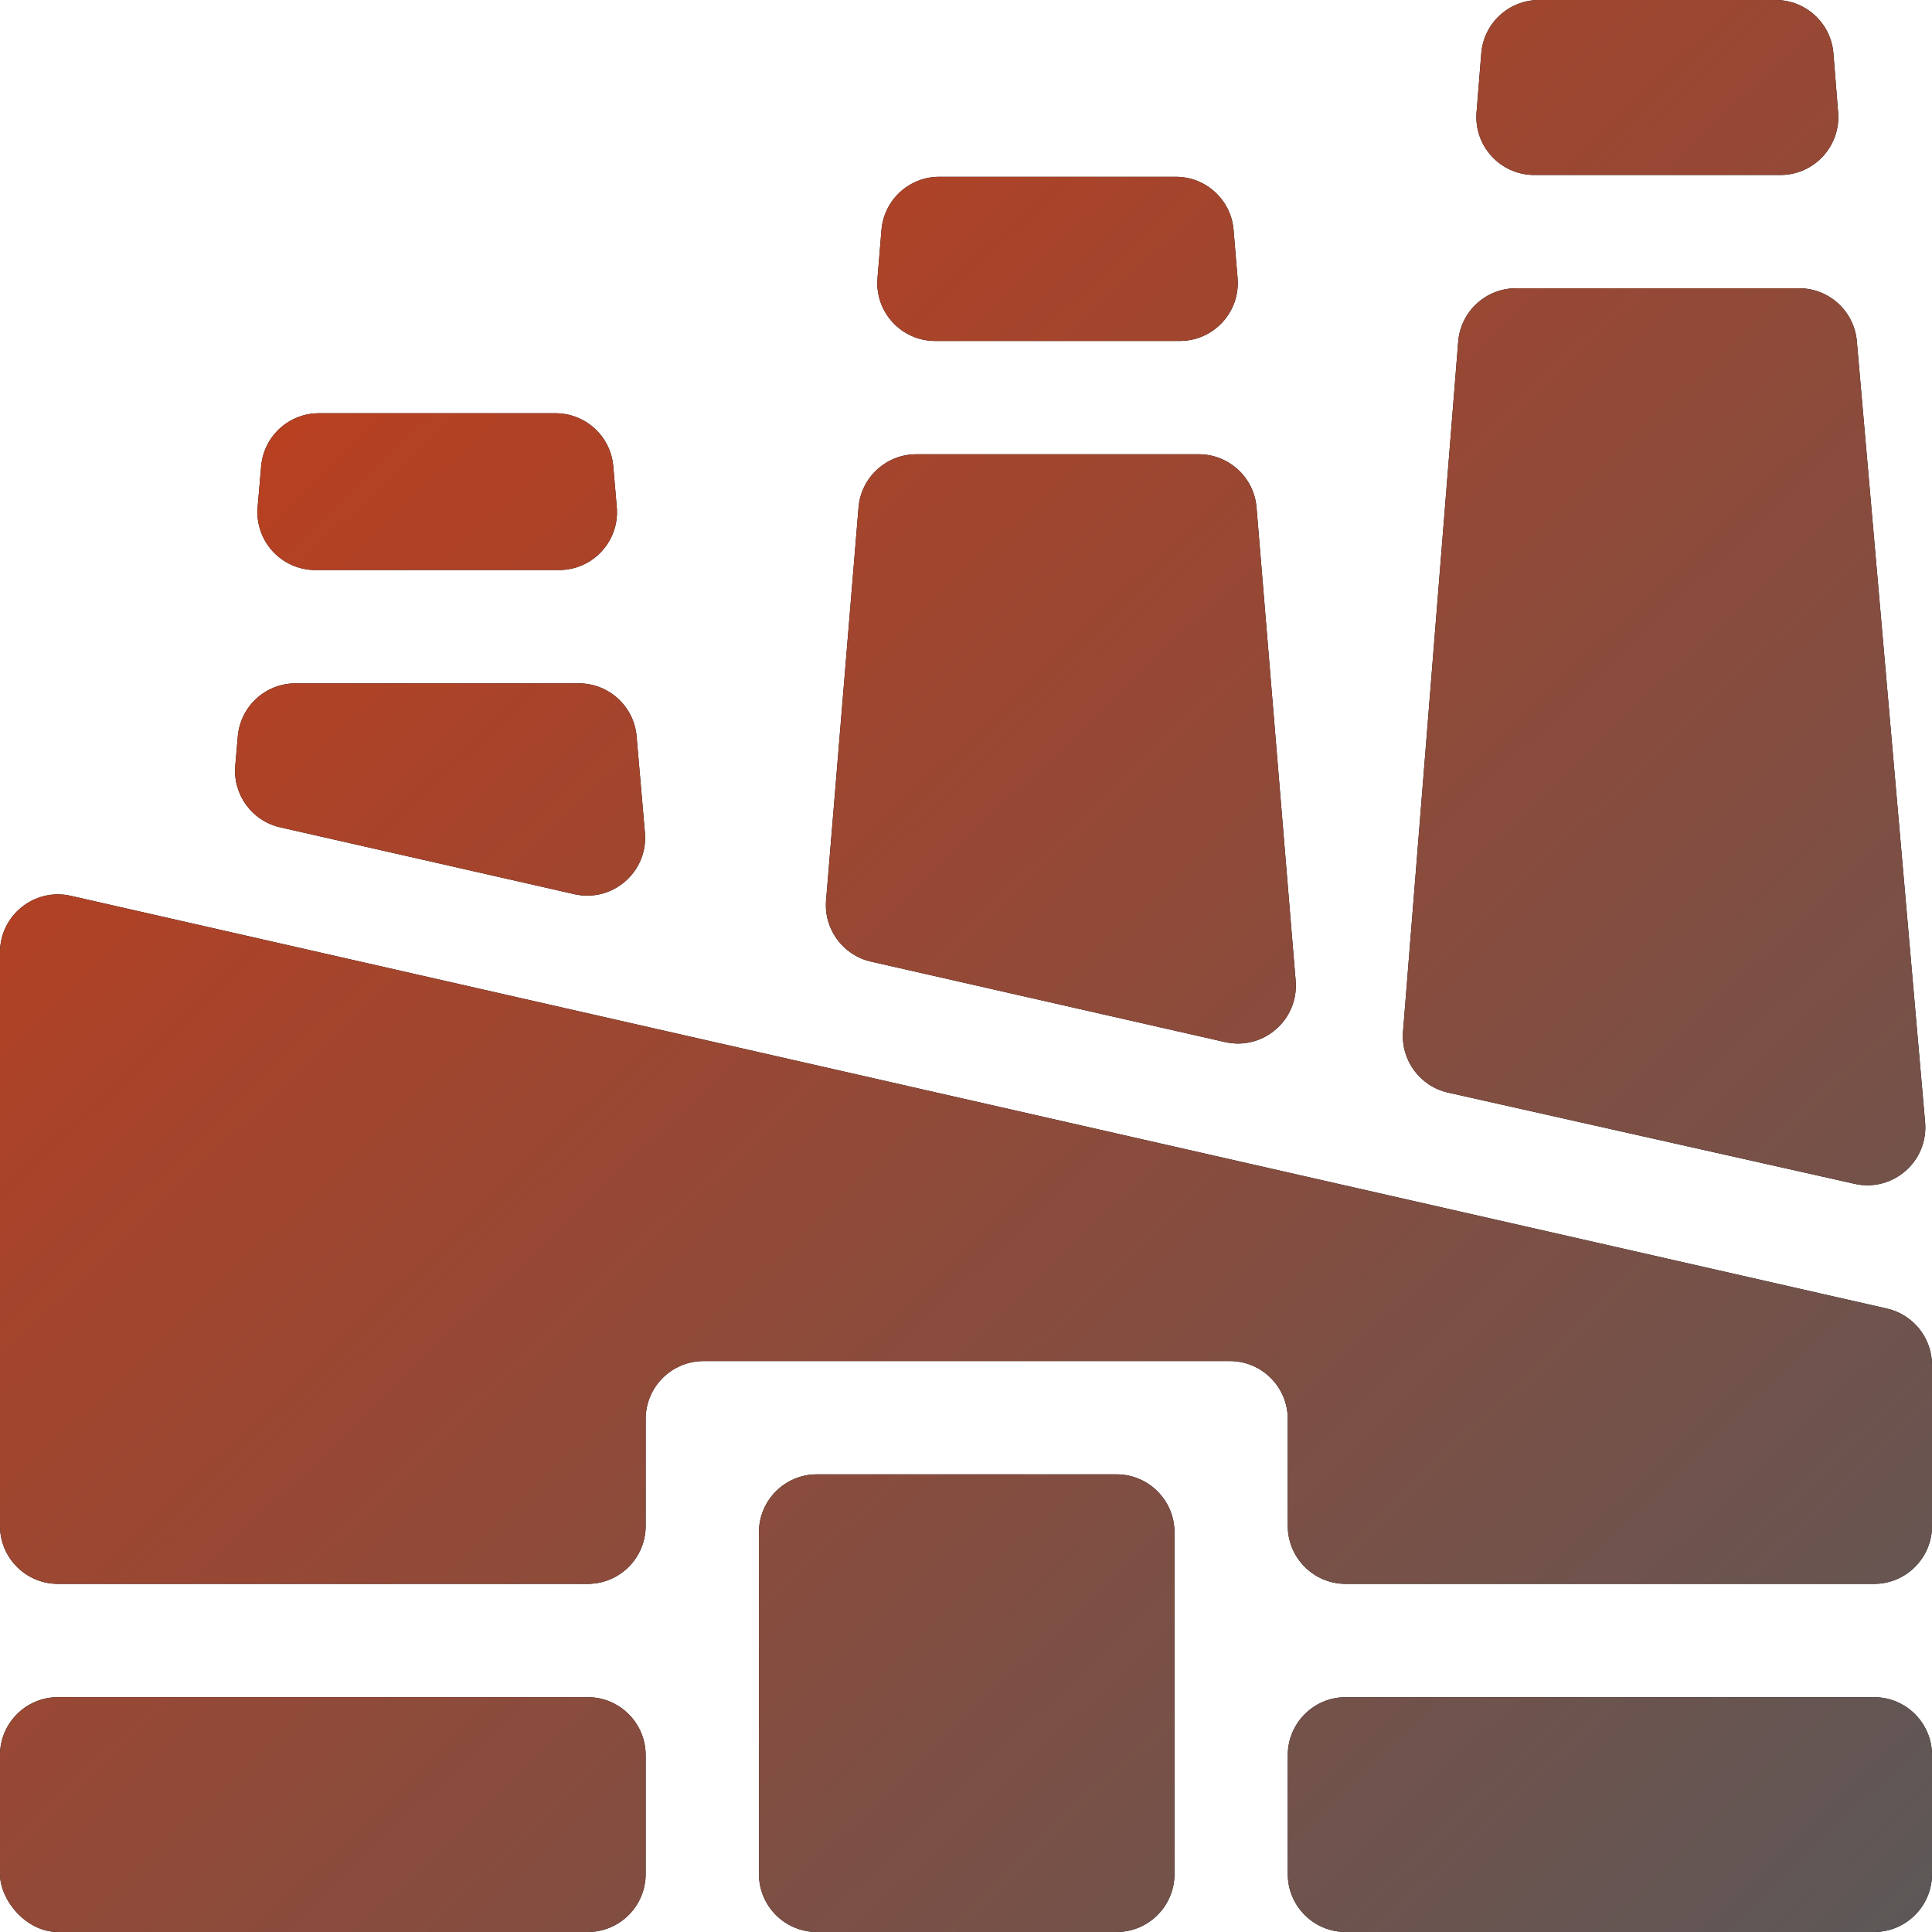 <svg width="100" height="100" viewBox="0 0 100 100" fill="none" xmlns="http://www.w3.org/2000/svg">
<g clip-path="url(#clip0_475_11639)">
<path d="M33.419 97C33.419 98.657 32.076 100 30.419 100H3C1.343 100 0 98.657 0 97V90.846C0 89.189 1.343 87.846 3 87.846H30.419C32.076 87.846 33.419 89.189 33.419 90.846V97ZM60.791 97C60.791 98.657 59.448 100 57.791 100H42.283C40.626 100 39.283 98.657 39.283 97V79.312C39.283 77.656 40.626 76.312 42.283 76.312H57.791C59.448 76.312 60.791 77.656 60.791 79.312V97ZM100 97C100 98.657 98.657 100 97 100H69.655C67.998 100 66.655 98.657 66.655 97V90.846C66.655 89.189 67.998 87.846 69.655 87.846H97C98.657 87.846 100 89.189 100 90.846V97ZM97.665 67.731C99.031 68.041 100 69.256 100 70.656V78.981C100 80.638 98.657 81.981 97 81.981H69.655C67.998 81.981 66.655 80.638 66.655 78.981V73.448C66.655 71.791 65.312 70.448 63.655 70.448H36.419C34.762 70.448 33.419 71.791 33.419 73.448V78.981C33.419 80.638 32.076 81.981 30.419 81.981H3C1.343 81.981 0 80.638 0 78.981V49.294C0 47.368 1.788 45.941 3.665 46.368L97.665 67.731ZM93.121 14.921C94.677 14.921 95.974 16.11 96.109 17.66L99.643 58.087C99.82 60.11 97.978 61.72 95.997 61.276L74.954 56.554C73.497 56.227 72.502 54.877 72.621 53.387L75.477 17.682C75.602 16.123 76.904 14.921 78.468 14.921H93.121ZM67.063 50.765C67.23 52.786 65.386 54.387 63.408 53.938L45.083 49.773C43.626 49.441 42.634 48.089 42.758 46.6L44.438 26.265C44.567 24.71 45.867 23.513 47.428 23.513H62.048C63.609 23.513 64.909 24.71 65.038 26.266L67.063 50.765ZM33.381 43.099C33.556 45.123 31.709 46.733 29.727 46.282L14.501 42.822C13.04 42.489 12.048 41.13 12.177 39.638L12.309 38.112C12.443 36.561 13.741 35.37 15.298 35.37H29.961C31.518 35.37 32.816 36.561 32.95 38.112L33.381 43.099ZM31.924 26.247C32.076 27.999 30.694 29.505 28.936 29.505H16.324C14.565 29.505 13.184 27.999 13.335 26.247L13.518 24.131C13.652 22.58 14.95 21.39 16.507 21.39H28.753C30.31 21.39 31.608 22.58 31.742 24.131L31.924 26.247ZM64.057 14.401C64.201 16.15 62.821 17.648 61.067 17.648H48.408C46.654 17.648 45.274 16.15 45.419 14.401L45.625 11.904C45.754 10.348 47.054 9.151 48.615 9.151H60.861C62.422 9.151 63.722 10.348 63.85 11.904L64.057 14.401ZM95.141 5.817C95.281 7.563 93.902 9.057 92.151 9.057H79.417C77.665 9.057 76.287 7.563 76.426 5.817L76.671 2.761C76.796 1.202 78.097 0 79.661 0H91.906C93.47 0 94.772 1.202 94.897 2.761L95.141 5.817Z" fill="black"/>
<path d="M33.419 97C33.419 98.657 32.076 100 30.419 100H3C1.343 100 0 98.657 0 97V90.846C0 89.189 1.343 87.846 3 87.846H30.419C32.076 87.846 33.419 89.189 33.419 90.846V97ZM60.791 97C60.791 98.657 59.448 100 57.791 100H42.283C40.626 100 39.283 98.657 39.283 97V79.312C39.283 77.656 40.626 76.312 42.283 76.312H57.791C59.448 76.312 60.791 77.656 60.791 79.312V97ZM100 97C100 98.657 98.657 100 97 100H69.655C67.998 100 66.655 98.657 66.655 97V90.846C66.655 89.189 67.998 87.846 69.655 87.846H97C98.657 87.846 100 89.189 100 90.846V97ZM97.665 67.731C99.031 68.041 100 69.256 100 70.656V78.981C100 80.638 98.657 81.981 97 81.981H69.655C67.998 81.981 66.655 80.638 66.655 78.981V73.448C66.655 71.791 65.312 70.448 63.655 70.448H36.419C34.762 70.448 33.419 71.791 33.419 73.448V78.981C33.419 80.638 32.076 81.981 30.419 81.981H3C1.343 81.981 0 80.638 0 78.981V49.294C0 47.368 1.788 45.941 3.665 46.368L97.665 67.731ZM93.121 14.921C94.677 14.921 95.974 16.11 96.109 17.66L99.643 58.087C99.82 60.11 97.978 61.72 95.997 61.276L74.954 56.554C73.497 56.227 72.502 54.877 72.621 53.387L75.477 17.682C75.602 16.123 76.904 14.921 78.468 14.921H93.121ZM67.063 50.765C67.23 52.786 65.386 54.387 63.408 53.938L45.083 49.773C43.626 49.441 42.634 48.089 42.758 46.6L44.438 26.265C44.567 24.71 45.867 23.513 47.428 23.513H62.048C63.609 23.513 64.909 24.71 65.038 26.266L67.063 50.765ZM33.381 43.099C33.556 45.123 31.709 46.733 29.727 46.282L14.501 42.822C13.04 42.489 12.048 41.13 12.177 39.638L12.309 38.112C12.443 36.561 13.741 35.37 15.298 35.37H29.961C31.518 35.37 32.816 36.561 32.95 38.112L33.381 43.099ZM31.924 26.247C32.076 27.999 30.694 29.505 28.936 29.505H16.324C14.565 29.505 13.184 27.999 13.335 26.247L13.518 24.131C13.652 22.58 14.95 21.39 16.507 21.39H28.753C30.31 21.39 31.608 22.58 31.742 24.131L31.924 26.247ZM64.057 14.401C64.201 16.15 62.821 17.648 61.067 17.648H48.408C46.654 17.648 45.274 16.15 45.419 14.401L45.625 11.904C45.754 10.348 47.054 9.151 48.615 9.151H60.861C62.422 9.151 63.722 10.348 63.85 11.904L64.057 14.401ZM95.141 5.817C95.281 7.563 93.902 9.057 92.151 9.057H79.417C77.665 9.057 76.287 7.563 76.426 5.817L76.671 2.761C76.796 1.202 78.097 0 79.661 0H91.906C93.47 0 94.772 1.202 94.897 2.761L95.141 5.817Z" fill="url(#paint0_linear_475_11639)"/>
</g>
<defs>
<linearGradient id="paint0_linear_475_11639" x1="-8.654" y1="-4.264" x2="95.173" y2="104.282" gradientUnits="userSpaceOnUse">
<stop stop-color="#D33810"/>
<stop offset="1" stop-color="#5C5858"/>
</linearGradient>
<clipPath id="clip0_475_11639">
<rect width="100" height="100" rx="3" fill="white"/>
</clipPath>
</defs>
</svg>
